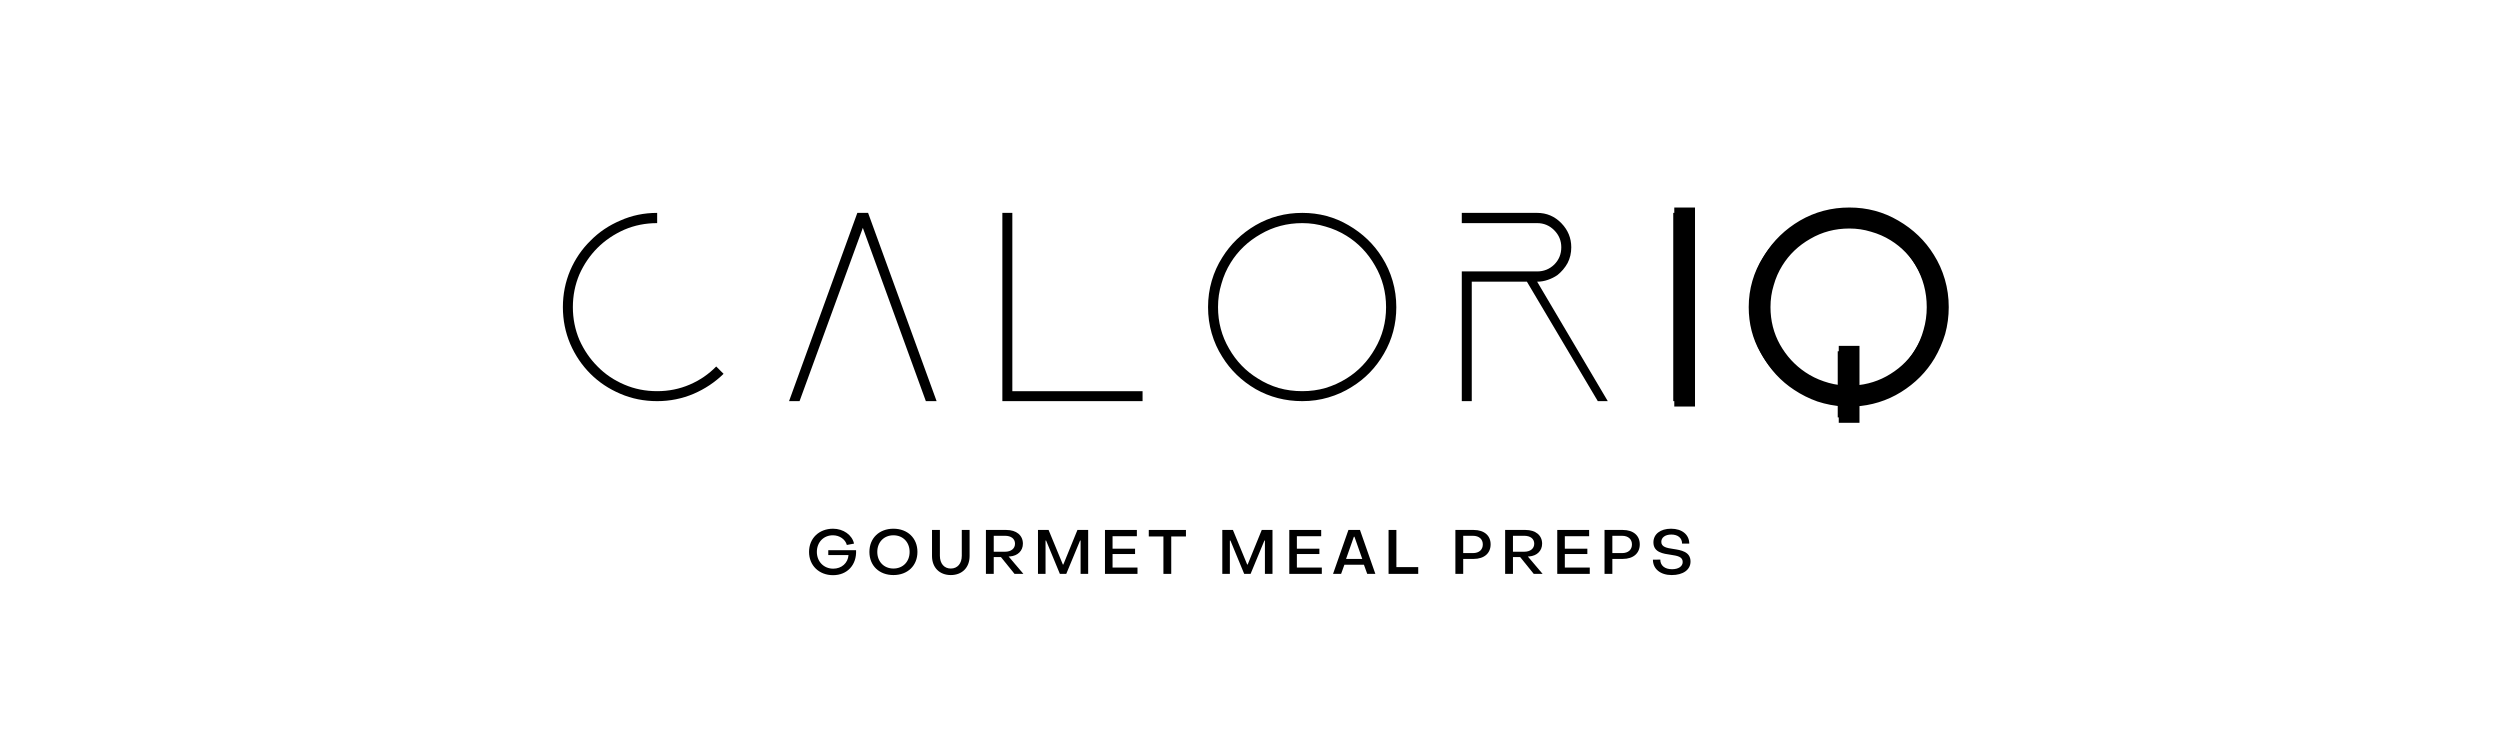 <svg version="1.0" preserveAspectRatio="xMidYMid meet" height="600" viewBox="0 0 1500 450" zoomAndPan="magnify" width="2000" xmlns:xlink="http://www.w3.org/1999/xlink" xmlns="http://www.w3.org/2000/svg"><defs><g></g></defs><g fill-opacity="1" fill="#000000"><g transform="translate(329.701, 240.685)"><g><path d="M 100.031 -20.797 C 95.52 -16.172 90.219 -12.547 84.125 -9.922 C 78.031 -7.297 71.52 -5.984 64.594 -5.984 C 57.551 -5.984 50.984 -7.297 44.891 -9.922 C 38.703 -12.547 33.348 -16.172 28.828 -20.797 C 24.305 -25.305 20.68 -30.609 17.953 -36.703 C 15.328 -42.898 14.016 -49.461 14.016 -56.391 C 14.016 -63.328 15.328 -69.895 17.953 -76.094 C 20.68 -82.176 24.305 -87.477 28.828 -92 C 33.348 -96.508 38.703 -100.133 44.891 -102.875 C 50.984 -105.5 57.551 -106.812 64.594 -106.812 C 64.594 -108.176 64.594 -110.223 64.594 -112.953 C 56.707 -112.953 49.352 -111.426 42.531 -108.375 C 35.602 -105.438 29.617 -101.395 24.578 -96.25 C 19.43 -91.207 15.383 -85.273 12.438 -78.453 C 9.5 -71.516 8.031 -64.16 8.031 -56.391 C 8.031 -48.617 9.5 -41.27 12.438 -34.344 C 15.383 -27.52 19.43 -21.535 24.578 -16.391 C 29.617 -11.348 35.602 -7.352 42.531 -4.406 C 49.352 -1.469 56.707 0 64.594 0 C 72.258 0 79.555 -1.469 86.484 -4.406 C 93.305 -7.352 99.289 -11.348 104.438 -16.391 C 103.395 -17.43 101.926 -18.898 100.031 -20.797 Z M 100.031 -20.797"></path></g></g></g><g fill-opacity="1" fill="#000000"><g transform="translate(465.402, 240.685)"><g><path d="M 55.453 -112.953 C 54.398 -112.953 52.25 -112.953 49 -112.953 C 42.164 -94.148 28.508 -56.5 8.031 0 C 9.082 0 11.18 0 14.328 0 C 20.629 -17.332 33.285 -51.988 52.297 -103.969 C 58.598 -86.645 71.203 -51.988 90.109 0 C 91.266 0 93.414 0 96.562 0 C 89.738 -18.801 76.035 -56.453 55.453 -112.953 Z M 55.453 -112.953"></path></g></g></g><g fill-opacity="1" fill="#000000"><g transform="translate(593.385, 240.685)"><g><path d="M 14.016 -5.984 C 14.016 -23.836 14.016 -59.492 14.016 -112.953 C 13.078 -112.953 11.082 -112.953 8.031 -112.953 C 8.031 -94.148 8.031 -56.5 8.031 0 C 22.102 0 50.145 0 92.156 0 C 92.156 -0.945 92.156 -2.941 92.156 -5.984 C 79.133 -5.984 53.086 -5.984 14.016 -5.984 Z M 14.016 -5.984"></path></g></g></g><g fill-opacity="1" fill="#000000"><g transform="translate(716.799, 240.685)"><g><path d="M 64.594 -112.953 C 54.406 -112.953 45.055 -110.484 36.547 -105.547 C 28.141 -100.609 21.473 -94.148 16.547 -86.172 C 13.805 -81.867 11.703 -77.195 10.234 -72.156 C 8.766 -67.113 8.031 -61.859 8.031 -56.391 C 8.031 -50.93 8.766 -45.68 10.234 -40.641 C 11.703 -35.598 13.805 -30.926 16.547 -26.625 C 21.473 -18.645 28.141 -12.188 36.547 -7.25 C 45.055 -2.414 54.406 0 64.594 0 C 70.051 0 75.25 -0.734 80.188 -2.203 C 85.227 -3.672 89.898 -5.77 94.203 -8.5 C 102.285 -13.438 108.742 -20.109 113.578 -28.516 C 118.516 -37.016 120.984 -46.305 120.984 -56.391 C 120.984 -61.859 120.25 -67.113 118.781 -72.156 C 117.312 -77.195 115.211 -81.867 112.484 -86.172 C 107.547 -94.148 100.82 -100.609 92.312 -105.547 C 83.914 -110.484 74.676 -112.953 64.594 -112.953 Z M 64.594 -5.984 C 59.656 -5.984 54.926 -6.613 50.406 -7.875 C 45.895 -9.238 41.75 -11.129 37.969 -13.547 C 30.719 -17.961 24.941 -23.945 20.641 -31.5 C 16.223 -39.062 14.016 -47.359 14.016 -56.391 C 14.016 -61.328 14.695 -66.004 16.062 -70.422 C 17.32 -74.93 19.16 -79.129 21.578 -83.016 C 25.992 -90.16 31.984 -95.883 39.547 -100.188 C 47.098 -104.602 55.445 -106.812 64.594 -106.812 C 69.414 -106.812 74.035 -106.129 78.453 -104.766 C 82.961 -103.504 87.16 -101.664 91.047 -99.25 C 98.191 -94.832 103.914 -88.844 108.219 -81.281 C 112.633 -73.719 114.844 -65.422 114.844 -56.391 C 114.844 -47.359 112.633 -39.062 108.219 -31.5 C 103.914 -23.945 98.191 -17.961 91.047 -13.547 C 87.16 -11.129 82.961 -9.238 78.453 -7.875 C 74.035 -6.613 69.414 -5.984 64.594 -5.984 Z M 64.594 -5.984"></path></g></g></g><g fill-opacity="1" fill="#000000"><g transform="translate(869.04, 240.685)"><g><path d="M 53.25 -71.672 C 55.445 -71.672 57.598 -72.039 59.703 -72.781 C 61.805 -73.508 63.695 -74.453 65.375 -75.609 C 67.895 -77.609 69.941 -80.023 71.516 -82.859 C 72.984 -85.691 73.719 -88.844 73.719 -92.312 C 73.719 -97.875 71.723 -102.707 67.734 -106.812 C 63.742 -110.906 58.914 -112.953 53.25 -112.953 C 43.164 -112.953 28.094 -112.953 8.031 -112.953 C 8.031 -111.898 8.031 -109.852 8.031 -106.812 C 15.594 -106.812 30.664 -106.812 53.25 -106.812 C 57.238 -106.812 60.648 -105.391 63.484 -102.547 C 66.316 -99.711 67.734 -96.301 67.734 -92.312 C 67.734 -88.219 66.316 -84.754 63.484 -81.922 C 60.648 -79.191 57.238 -77.828 53.25 -77.828 C 43.164 -77.828 28.094 -77.828 8.031 -77.828 C 8.031 -64.797 8.031 -38.852 8.031 0 C 9.082 0 11.078 0 14.016 0 C 14.016 -11.969 14.016 -35.859 14.016 -71.672 C 19.586 -71.672 30.617 -71.672 47.109 -71.672 C 54.242 -59.703 68.422 -35.812 89.641 0 C 90.68 0 92.676 0 95.625 0 C 88.582 -11.969 74.457 -35.859 53.25 -71.672 Z M 53.25 -71.672"></path></g></g></g><g fill-opacity="1" fill="#000000"><g transform="translate(995.919, 240.685)"><g><path d="M 14.016 0 C 14.016 -18.801 14.016 -56.453 14.016 -112.953 C 13.078 -112.953 11.082 -112.953 8.031 -112.953 C 8.031 -94.148 8.031 -56.5 8.031 0 C 9.082 0 11.078 0 14.016 0 Z M 14.016 0"></path></g></g></g><g fill-opacity="1" fill="#000000"><g transform="translate(1041.201, 240.685)"><g><path d="M 64.594 -112.953 C 54.406 -112.953 45.055 -110.484 36.547 -105.547 C 28.141 -100.609 21.473 -94.148 16.547 -86.172 C 13.805 -81.867 11.703 -77.195 10.234 -72.156 C 8.766 -67.113 8.031 -61.859 8.031 -56.391 C 8.031 -46.523 10.344 -37.492 14.969 -29.297 C 19.582 -21.004 25.672 -14.391 33.234 -9.453 C 37.336 -6.723 41.75 -4.516 46.469 -2.828 C 51.301 -1.254 56.289 -0.312 61.438 0 C 61.438 2.207 61.438 5.461 61.438 9.766 C 62.488 9.766 64.484 9.766 67.422 9.766 C 67.422 8.191 67.422 4.938 67.422 0 C 77.086 -0.52 85.91 -3.25 93.891 -8.188 C 101.973 -13.227 108.328 -19.633 112.953 -27.406 C 115.473 -31.719 117.469 -36.285 118.938 -41.109 C 120.301 -46.047 120.984 -51.141 120.984 -56.391 C 120.984 -61.859 120.25 -67.113 118.781 -72.156 C 117.312 -77.195 115.211 -81.867 112.484 -86.172 C 107.547 -94.148 100.82 -100.609 92.312 -105.547 C 83.914 -110.484 74.676 -112.953 64.594 -112.953 Z M 67.422 -6.141 C 67.422 -10.129 67.422 -18.062 67.422 -29.938 C 66.473 -29.938 64.477 -29.938 61.438 -29.938 C 61.438 -26.051 61.438 -18.117 61.438 -6.141 C 56.812 -6.453 52.398 -7.348 48.203 -8.828 C 43.898 -10.297 39.961 -12.238 36.391 -14.656 C 29.672 -19.164 24.266 -25.047 20.172 -32.297 C 16.066 -39.648 14.016 -47.68 14.016 -56.391 C 14.016 -61.328 14.695 -66.004 16.062 -70.422 C 17.32 -74.93 19.16 -79.129 21.578 -83.016 C 25.992 -90.16 31.984 -95.883 39.547 -100.188 C 47.098 -104.602 55.445 -106.812 64.594 -106.812 C 69.414 -106.812 74.035 -106.129 78.453 -104.766 C 82.961 -103.504 87.16 -101.664 91.047 -99.25 C 98.191 -94.832 103.914 -88.844 108.219 -81.281 C 112.633 -73.719 114.844 -65.422 114.844 -56.391 C 114.844 -51.672 114.211 -47.156 112.953 -42.844 C 111.797 -38.539 110.062 -34.5 107.75 -30.719 C 103.656 -23.688 98.035 -17.961 90.891 -13.547 C 83.859 -9.141 76.035 -6.672 67.422 -6.141 Z M 67.422 -6.141"></path></g></g></g><g fill-opacity="1" fill="#000000"><g transform="translate(483.788, 344.327)"><g><path d="M 16.043 0.781 C 24.566 0.781 30.301 -5.398 29.855 -14.219 L 13.176 -14.219 L 13.176 -11.277 L 25.312 -11.277 C 24.977 -6.477 21.18 -3.125 16.156 -3.125 C 10.461 -3.125 6.328 -7.406 6.328 -13.176 C 6.328 -19.023 10.422 -23.191 16.008 -23.152 C 19.953 -23.152 23.453 -20.695 24.309 -17.348 L 28.625 -18.164 C 27.508 -23.34 22.223 -27.098 16.043 -27.098 C 7.668 -27.098 1.637 -21.367 1.637 -13.176 C 1.637 -5.023 7.668 0.781 16.043 0.781 Z M 16.043 0.781"></path></g></g></g><g fill-opacity="1" fill="#000000"><g transform="translate(520.044, 344.327)"><g><path d="M 16.008 0.707 C 24.492 0.707 30.414 -4.875 30.414 -13.176 C 30.414 -21.477 24.492 -27.098 16.008 -27.098 C 7.52 -27.098 1.602 -21.477 1.602 -13.176 C 1.602 -4.875 7.52 0.707 16.008 0.707 Z M 16.008 -3.203 C 10.348 -3.203 6.328 -7.332 6.328 -13.176 C 6.328 -19.059 10.348 -23.152 16.008 -23.152 C 21.703 -23.152 25.723 -19.059 25.723 -13.176 C 25.723 -7.297 21.703 -3.203 16.008 -3.203 Z M 16.008 -3.203"></path></g></g></g><g fill-opacity="1" fill="#000000"><g transform="translate(556.822, 344.327)"><g><path d="M 13.66 0.707 C 20.398 0.707 24.941 -3.758 24.941 -10.719 L 24.941 -26.355 L 20.25 -26.355 L 20.25 -10.871 C 20.25 -6.215 17.68 -3.203 13.66 -3.203 C 9.68 -3.203 7.109 -6.18 7.109 -10.871 L 7.109 -26.355 L 2.383 -26.355 L 2.383 -10.719 C 2.383 -3.758 6.922 0.707 13.66 0.707 Z M 13.66 0.707"></path></g></g></g><g fill-opacity="1" fill="#000000"><g transform="translate(588.873, 344.327)"><g><path d="M 2.68 0 L 7.371 0 L 7.371 -10.086 L 11.688 -10.086 L 19.84 0 L 25.164 0 L 16.305 -10.422 L 17.125 -10.461 C 21.738 -10.832 24.867 -13.809 24.867 -18.129 C 24.867 -23.152 20.957 -26.355 14.891 -26.355 L 2.68 -26.355 Z M 7.371 -13.289 L 7.371 -22.855 L 14.145 -22.855 C 17.758 -22.855 20.137 -21.105 20.137 -18.09 C 20.137 -15.148 17.719 -13.289 14.145 -13.289 Z M 7.371 -13.289"></path></g></g></g><g fill-opacity="1" fill="#000000"><g transform="translate(620.141, 344.327)"><g><path d="M 2.645 0 L 7.184 0 L 7.184 -19.988 L 7.52 -19.988 L 15.781 0 L 19.617 0 L 27.918 -20.027 L 28.215 -20.027 L 28.215 0 L 32.758 0 L 32.758 -26.355 L 26.316 -26.355 L 17.867 -5.621 L 17.57 -5.621 L 9.008 -26.355 L 2.645 -26.355 Z M 2.645 0"></path></g></g></g><g fill-opacity="1" fill="#000000"><g transform="translate(660.307, 344.327)"><g><path d="M 2.68 0 L 22.188 0 L 22.188 -3.797 L 7.223 -3.797 L 7.223 -11.91 L 20.734 -11.91 L 20.734 -15.113 L 7.223 -15.113 L 7.223 -22.594 L 21.812 -22.594 L 21.812 -26.355 L 2.68 -26.355 Z M 2.68 0"></path></g></g></g><g fill-opacity="1" fill="#000000"><g transform="translate(688.672, 344.327)"><g><path d="M 9.379 0 L 14.07 0 L 14.07 -22.445 L 22.895 -22.445 L 22.895 -26.355 L 0.594 -26.355 L 0.594 -22.445 L 9.379 -22.445 Z M 9.379 0"></path></g></g></g><g fill-opacity="1" fill="#000000"><g transform="translate(716.851, 344.327)"><g></g></g></g><g fill-opacity="1" fill="#000000"><g transform="translate(730.736, 344.327)"><g><path d="M 2.645 0 L 7.184 0 L 7.184 -19.988 L 7.52 -19.988 L 15.781 0 L 19.617 0 L 27.918 -20.027 L 28.215 -20.027 L 28.215 0 L 32.758 0 L 32.758 -26.355 L 26.316 -26.355 L 17.867 -5.621 L 17.57 -5.621 L 9.008 -26.355 L 2.645 -26.355 Z M 2.645 0"></path></g></g></g><g fill-opacity="1" fill="#000000"><g transform="translate(770.901, 344.327)"><g><path d="M 2.68 0 L 22.188 0 L 22.188 -3.797 L 7.223 -3.797 L 7.223 -11.91 L 20.734 -11.91 L 20.734 -15.113 L 7.223 -15.113 L 7.223 -22.594 L 21.812 -22.594 L 21.812 -26.355 L 2.68 -26.355 Z M 2.68 0"></path></g></g></g><g fill-opacity="1" fill="#000000"><g transform="translate(799.266, 344.327)"><g><path d="M 0.559 0 L 5.398 0 L 7.371 -5.473 L 19.098 -5.473 L 21.07 0 L 25.945 0 L 16.715 -26.355 L 9.789 -26.355 Z M 8.375 -8.973 L 13.066 -22.297 L 13.402 -22.297 L 18.09 -8.973 Z M 8.375 -8.973"></path></g></g></g><g fill-opacity="1" fill="#000000"><g transform="translate(830.46, 344.327)"><g><path d="M 2.68 0 L 20.473 0 L 20.473 -4.059 L 7.371 -4.059 L 7.371 -26.355 L 2.68 -26.355 Z M 2.68 0"></path></g></g></g><g fill-opacity="1" fill="#000000"><g transform="translate(856.666, 344.327)"><g></g></g></g><g fill-opacity="1" fill="#000000"><g transform="translate(870.551, 344.327)"><g><path d="M 2.68 0 L 7.371 0 L 7.371 -8.973 L 13.586 -8.973 C 20.102 -8.973 23.824 -12.508 23.824 -17.68 C 23.859 -22.82 20.137 -26.355 13.625 -26.355 L 2.68 -26.355 Z M 7.371 -12.469 L 7.371 -22.855 L 13.141 -22.855 C 17.047 -22.855 19.133 -20.695 19.133 -17.68 C 19.133 -14.594 17.047 -12.469 13.141 -12.469 Z M 7.371 -12.469"></path></g></g></g><g fill-opacity="1" fill="#000000"><g transform="translate(900.405, 344.327)"><g><path d="M 2.68 0 L 7.371 0 L 7.371 -10.086 L 11.688 -10.086 L 19.84 0 L 25.164 0 L 16.305 -10.422 L 17.125 -10.461 C 21.738 -10.832 24.867 -13.809 24.867 -18.129 C 24.867 -23.152 20.957 -26.355 14.891 -26.355 L 2.68 -26.355 Z M 7.371 -13.289 L 7.371 -22.855 L 14.145 -22.855 C 17.758 -22.855 20.137 -21.105 20.137 -18.09 C 20.137 -15.148 17.719 -13.289 14.145 -13.289 Z M 7.371 -13.289"></path></g></g></g><g fill-opacity="1" fill="#000000"><g transform="translate(931.674, 344.327)"><g><path d="M 2.68 0 L 22.188 0 L 22.188 -3.797 L 7.223 -3.797 L 7.223 -11.91 L 20.734 -11.91 L 20.734 -15.113 L 7.223 -15.113 L 7.223 -22.594 L 21.812 -22.594 L 21.812 -26.355 L 2.68 -26.355 Z M 2.68 0"></path></g></g></g><g fill-opacity="1" fill="#000000"><g transform="translate(960.039, 344.327)"><g><path d="M 2.68 0 L 7.371 0 L 7.371 -8.973 L 13.586 -8.973 C 20.102 -8.973 23.824 -12.508 23.824 -17.68 C 23.859 -22.82 20.137 -26.355 13.625 -26.355 L 2.68 -26.355 Z M 7.371 -12.469 L 7.371 -22.855 L 13.141 -22.855 C 17.047 -22.855 19.133 -20.695 19.133 -17.68 C 19.133 -14.594 17.047 -12.469 13.141 -12.469 Z M 7.371 -12.469"></path></g></g></g><g fill-opacity="1" fill="#000000"><g transform="translate(989.893, 344.327)"><g><path d="M 13.141 0.707 C 19.953 0.707 24.418 -2.457 24.418 -7.406 C 24.418 -13.363 18.688 -14.258 13.996 -14.965 C 10.273 -15.523 6.887 -16.082 6.887 -19.207 C 6.887 -21.777 9.156 -23.602 12.918 -23.602 C 16.824 -23.602 19.355 -21.555 19.355 -18.164 L 23.676 -18.164 C 23.637 -23.527 19.355 -27.098 12.73 -27.098 C 6.289 -27.098 2.16 -23.824 2.16 -18.91 C 2.16 -12.844 8.078 -12.098 12.73 -11.43 C 16.379 -10.871 19.73 -10.348 19.73 -7.148 C 19.73 -4.504 17.199 -2.793 13.328 -2.793 C 8.973 -2.793 6.289 -4.988 6.289 -8.562 L 1.859 -8.523 C 1.859 -2.977 6.328 0.707 13.141 0.707 Z M 13.141 0.707"></path></g></g></g><g fill-opacity="1" fill="#000000"><g transform="translate(999.763, 240.685)"><g><path d="M 14.016 0 C 14.016 -18.801 14.016 -56.453 14.016 -112.953 C 13.078 -112.953 11.082 -112.953 8.031 -112.953 C 8.031 -94.148 8.031 -56.5 8.031 0 C 9.082 0 11.078 0 14.016 0 Z M 14.016 0"></path></g></g></g><g fill-opacity="1" fill="#000000"><g transform="translate(1045.045, 240.685)"><g><path d="M 64.594 -112.953 C 54.406 -112.953 45.055 -110.484 36.547 -105.547 C 28.141 -100.609 21.473 -94.148 16.547 -86.172 C 13.805 -81.867 11.703 -77.195 10.234 -72.156 C 8.766 -67.113 8.031 -61.859 8.031 -56.391 C 8.031 -46.523 10.344 -37.492 14.969 -29.297 C 19.582 -21.004 25.672 -14.391 33.234 -9.453 C 37.336 -6.723 41.75 -4.516 46.469 -2.828 C 51.301 -1.254 56.289 -0.312 61.438 0 C 61.438 2.207 61.438 5.461 61.438 9.766 C 62.488 9.766 64.484 9.766 67.422 9.766 C 67.422 8.191 67.422 4.938 67.422 0 C 77.086 -0.52 85.91 -3.25 93.891 -8.188 C 101.973 -13.227 108.328 -19.633 112.953 -27.406 C 115.473 -31.719 117.469 -36.285 118.938 -41.109 C 120.301 -46.047 120.984 -51.141 120.984 -56.391 C 120.984 -61.859 120.25 -67.113 118.781 -72.156 C 117.312 -77.195 115.211 -81.867 112.484 -86.172 C 107.547 -94.148 100.82 -100.609 92.312 -105.547 C 83.914 -110.484 74.676 -112.953 64.594 -112.953 Z M 67.422 -6.141 C 67.422 -10.129 67.422 -18.062 67.422 -29.938 C 66.473 -29.938 64.477 -29.938 61.438 -29.938 C 61.438 -26.051 61.438 -18.117 61.438 -6.141 C 56.812 -6.453 52.398 -7.348 48.203 -8.828 C 43.898 -10.297 39.961 -12.238 36.391 -14.656 C 29.672 -19.164 24.266 -25.047 20.172 -32.297 C 16.066 -39.648 14.016 -47.68 14.016 -56.391 C 14.016 -61.328 14.695 -66.004 16.062 -70.422 C 17.32 -74.93 19.16 -79.129 21.578 -83.016 C 25.992 -90.16 31.984 -95.883 39.547 -100.188 C 47.098 -104.602 55.445 -106.812 64.594 -106.812 C 69.414 -106.812 74.035 -106.129 78.453 -104.766 C 82.961 -103.504 87.16 -101.664 91.047 -99.25 C 98.191 -94.832 103.914 -88.844 108.219 -81.281 C 112.633 -73.719 114.844 -65.422 114.844 -56.391 C 114.844 -51.672 114.211 -47.156 112.953 -42.844 C 111.797 -38.539 110.062 -34.5 107.75 -30.719 C 103.656 -23.688 98.035 -17.961 90.891 -13.547 C 83.859 -9.141 76.035 -6.672 67.422 -6.141 Z M 67.422 -6.141"></path></g></g></g><path stroke-miterlimit="4" stroke-opacity="1" stroke-width="2.08" stroke="#000000" d="M 11.222 37 C 11.222 30.94 11.222 18.803 11.222 0.589 C 10.917 0.589 10.275 0.589 9.293 0.589 C 9.293 6.65 9.293 18.787 9.293 37 C 9.632 37 10.275 37 11.222 37 Z M 42.12 0.589 C 38.838 0.589 35.824 1.385 33.081 2.977 C 30.373 4.567 28.223 6.65 26.633 9.223 C 25.753 10.611 25.075 12.117 24.602 13.742 C 24.127 15.367 23.89 17.061 23.89 18.82 C 23.89 22.003 24.636 24.914 26.124 27.555 C 27.614 30.23 29.578 32.362 32.015 33.953 C 33.336 34.834 34.758 35.544 36.281 36.085 C 37.838 36.594 39.446 36.899 41.105 37 C 41.105 37.711 41.105 38.76 41.105 40.149 C 41.444 40.149 42.086 40.149 43.035 40.149 C 43.035 39.64 43.035 38.591 43.035 37 C 46.15 36.831 48.993 35.951 51.566 34.359 C 54.173 32.734 56.222 30.669 57.711 28.165 C 58.523 26.776 59.167 25.304 59.64 23.746 C 60.08 22.155 60.3 20.513 60.3 18.82 C 60.3 17.061 60.064 15.367 59.59 13.742 C 59.115 12.117 58.439 10.611 57.559 9.223 C 55.967 6.65 53.8 4.567 51.059 2.977 C 48.35 1.385 45.371 0.589 42.12 0.589 Z M 43.035 35.02 C 43.035 33.733 43.035 31.177 43.035 27.351 C 42.73 27.351 42.086 27.351 41.105 27.351 C 41.105 28.604 41.105 31.16 41.105 35.02 C 39.616 34.918 38.194 34.63 36.839 34.156 C 35.451 33.683 34.182 33.056 33.031 32.277 C 30.864 30.822 29.121 28.925 27.8 26.589 C 26.48 24.221 25.821 21.63 25.821 18.82 C 25.821 17.229 26.04 15.723 26.48 14.3 C 26.886 12.845 27.479 11.491 28.257 10.238 C 29.679 7.936 31.609 6.091 34.046 4.703 C 36.484 3.282 39.175 2.57 42.12 2.57 C 43.678 2.57 45.168 2.791 46.59 3.23 C 48.045 3.637 49.399 4.229 50.652 5.008 C 52.954 6.43 54.799 8.359 56.188 10.797 C 57.609 13.235 58.319 15.908 58.319 18.82 C 58.319 20.343 58.117 21.799 57.711 23.188 C 57.339 24.576 56.779 25.879 56.035 27.098 C 54.714 29.366 52.903 31.211 50.601 32.632 C 48.334 34.054 45.811 34.85 43.035 35.02 Z M 43.035 35.02" stroke-linejoin="miter" fill="none" transform="matrix(3.102, 0, 0, 3.102, 978.97, 125.91)" stroke-linecap="butt"></path><g fill-opacity="1" fill="#000000"><g transform="translate(999.763, 240.685)"><g><path d="M 14.016 0 C 14.016 -18.801 14.016 -56.453 14.016 -112.953 C 13.078 -112.953 11.082 -112.953 8.031 -112.953 C 8.031 -94.148 8.031 -56.5 8.031 0 C 9.082 0 11.078 0 14.016 0 Z M 14.016 0"></path></g></g></g><g fill-opacity="1" fill="#000000"><g transform="translate(1045.045, 240.685)"><g><path d="M 64.594 -112.953 C 54.406 -112.953 45.055 -110.484 36.547 -105.547 C 28.141 -100.609 21.473 -94.148 16.547 -86.172 C 13.805 -81.867 11.703 -77.195 10.234 -72.156 C 8.766 -67.113 8.031 -61.859 8.031 -56.391 C 8.031 -46.523 10.344 -37.492 14.969 -29.297 C 19.582 -21.004 25.672 -14.391 33.234 -9.453 C 37.336 -6.723 41.75 -4.516 46.469 -2.828 C 51.301 -1.254 56.289 -0.312 61.438 0 C 61.438 2.207 61.438 5.461 61.438 9.766 C 62.488 9.766 64.484 9.766 67.422 9.766 C 67.422 8.191 67.422 4.938 67.422 0 C 77.086 -0.52 85.91 -3.25 93.891 -8.188 C 101.973 -13.227 108.328 -19.633 112.953 -27.406 C 115.473 -31.719 117.469 -36.285 118.938 -41.109 C 120.301 -46.047 120.984 -51.141 120.984 -56.391 C 120.984 -61.859 120.25 -67.113 118.781 -72.156 C 117.312 -77.195 115.211 -81.867 112.484 -86.172 C 107.547 -94.148 100.82 -100.609 92.312 -105.547 C 83.914 -110.484 74.676 -112.953 64.594 -112.953 Z M 67.422 -6.141 C 67.422 -10.129 67.422 -18.062 67.422 -29.938 C 66.473 -29.938 64.477 -29.938 61.438 -29.938 C 61.438 -26.051 61.438 -18.117 61.438 -6.141 C 56.812 -6.453 52.398 -7.348 48.203 -8.828 C 43.898 -10.297 39.961 -12.238 36.391 -14.656 C 29.672 -19.164 24.266 -25.047 20.172 -32.297 C 16.066 -39.648 14.016 -47.68 14.016 -56.391 C 14.016 -61.328 14.695 -66.004 16.062 -70.422 C 17.32 -74.93 19.16 -79.129 21.578 -83.016 C 25.992 -90.16 31.984 -95.883 39.547 -100.188 C 47.098 -104.602 55.445 -106.812 64.594 -106.812 C 69.414 -106.812 74.035 -106.129 78.453 -104.766 C 82.961 -103.504 87.16 -101.664 91.047 -99.25 C 98.191 -94.832 103.914 -88.844 108.219 -81.281 C 112.633 -73.719 114.844 -65.422 114.844 -56.391 C 114.844 -51.672 114.211 -47.156 112.953 -42.844 C 111.797 -38.539 110.062 -34.5 107.75 -30.719 C 103.656 -23.688 98.035 -17.961 90.891 -13.547 C 83.859 -9.141 76.035 -6.672 67.422 -6.141 Z M 67.422 -6.141"></path></g></g></g></svg>